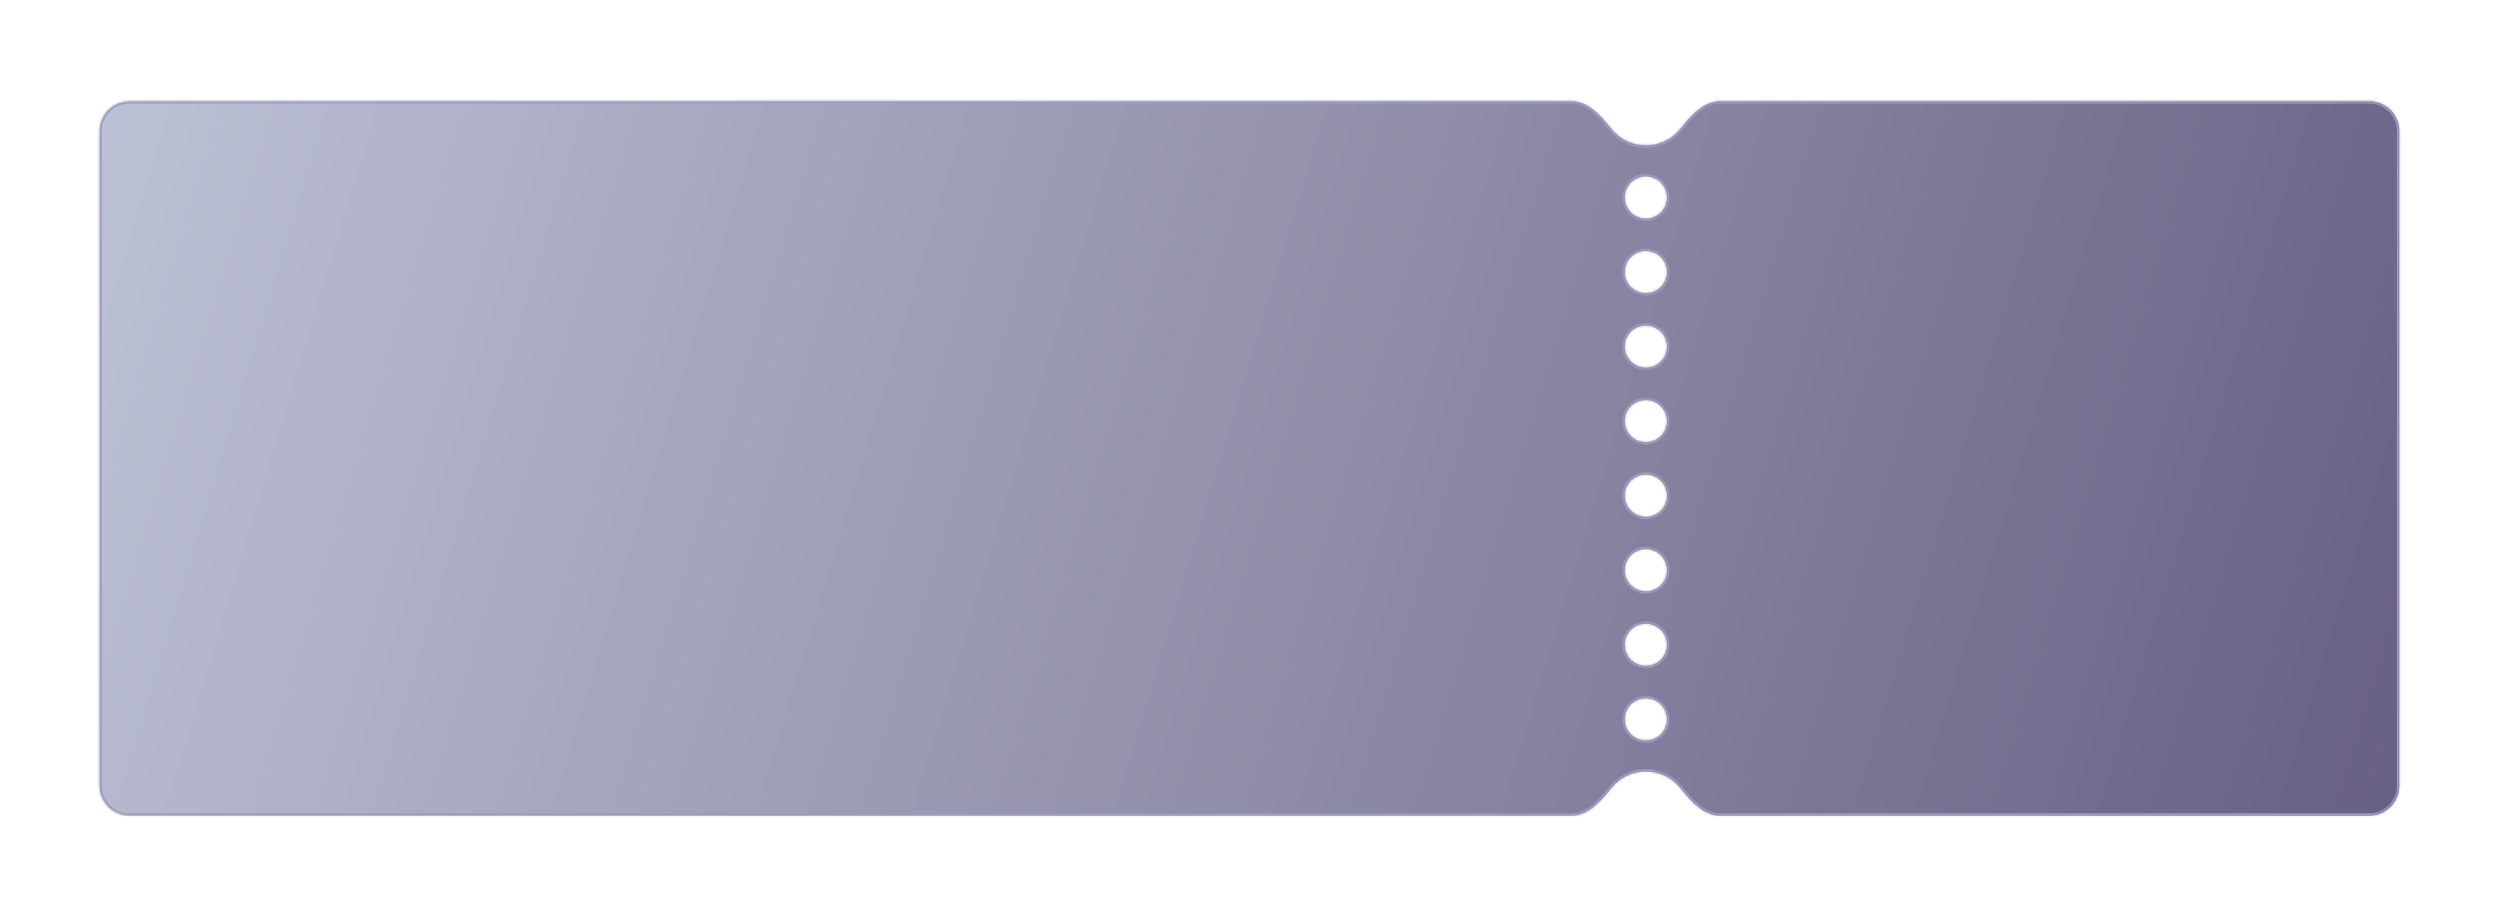 <?xml version="1.0" encoding="UTF-8"?> <svg xmlns="http://www.w3.org/2000/svg" width="1080" height="396" viewBox="0 0 1080 396" fill="none"> <g filter="url(#filter0_d_211_448)"> <mask id="path-1-inside-1_211_448" fill="white"> <path d="M738.67 39.476C731.57 39.476 726.072 45.835 721.635 51.378C721.195 51.927 720.723 52.455 720.22 52.956C716.639 56.532 711.782 58.541 706.717 58.541C701.652 58.541 696.795 56.532 693.214 52.956C692.711 52.455 692.239 51.927 691.799 51.378C687.362 45.835 681.864 39.476 674.763 39.476L51.572 39.476C44.471 39.476 38.714 45.232 38.714 52.333L38.714 335.19C38.714 342.291 44.471 348.047 51.572 348.047L674.763 348.047C681.864 348.047 687.362 341.688 691.799 336.145C692.239 335.595 692.711 335.068 693.214 334.566C696.795 330.991 701.652 328.982 706.717 328.982C711.782 328.982 716.639 330.991 720.22 334.566C720.723 335.068 721.195 335.595 721.635 336.145C726.072 341.688 731.57 348.047 738.67 348.047L1019.33 348.047C1026.43 348.047 1032.19 342.291 1032.19 335.19V52.333C1032.19 45.232 1026.43 39.476 1019.33 39.476L738.67 39.476ZM706.717 315.609C704.907 315.609 703.139 315.074 701.634 314.07C700.13 313.066 698.957 311.64 698.265 309.971C697.573 308.302 697.392 306.465 697.745 304.693C698.098 302.922 698.97 301.294 700.25 300.017C701.53 298.74 703.16 297.871 704.935 297.519C706.71 297.167 708.549 297.348 710.221 298.04C711.892 298.732 713.32 299.903 714.325 301.406C715.33 302.908 715.866 304.674 715.865 306.481C715.865 307.68 715.629 308.868 715.169 309.976C714.71 311.084 714.036 312.091 713.186 312.938C712.337 313.786 711.328 314.459 710.218 314.917C709.108 315.375 707.918 315.611 706.717 315.609ZM706.717 283.406C704.908 283.406 703.139 282.871 701.635 281.867C700.13 280.864 698.958 279.437 698.265 277.768C697.573 276.1 697.392 274.263 697.745 272.492C698.098 270.72 698.969 269.093 700.248 267.816C701.528 266.538 703.158 265.669 704.932 265.316C706.707 264.964 708.546 265.145 710.218 265.836C711.889 266.527 713.318 267.698 714.323 269.2C715.328 270.701 715.865 272.467 715.865 274.273C715.865 275.473 715.629 276.661 715.17 277.769C714.71 278.877 714.036 279.884 713.187 280.732C712.337 281.581 711.328 282.253 710.218 282.712C709.108 283.171 707.918 283.407 706.717 283.406ZM706.717 251.188C706.717 251.183 706.712 251.178 706.706 251.178C704.901 251.176 703.136 250.64 701.634 249.638C700.13 248.635 698.957 247.208 698.265 245.539C697.573 243.87 697.392 242.034 697.745 240.262C698.098 238.49 698.97 236.863 700.25 235.586C701.53 234.309 703.16 233.439 704.935 233.087C706.71 232.735 708.549 232.917 710.221 233.609C711.892 234.301 713.32 235.472 714.325 236.974C715.33 238.477 715.866 240.243 715.865 242.049C715.868 243.25 715.634 244.44 715.175 245.551C714.717 246.661 714.044 247.67 713.194 248.52C712.344 249.37 711.334 250.045 710.223 250.504C709.115 250.963 707.927 251.199 706.727 251.199C706.722 251.199 706.717 251.194 706.717 251.188V251.188ZM706.717 218.991C706.717 218.982 706.709 218.975 706.7 218.975C704.897 218.971 703.134 218.436 701.635 217.436C700.13 216.432 698.958 215.006 698.265 213.337C697.573 211.668 697.392 209.832 697.745 208.06C698.098 206.289 698.969 204.661 700.248 203.384C701.528 202.107 703.158 201.237 704.932 200.885C706.707 200.532 708.546 200.713 710.218 201.404C711.889 202.096 713.318 203.266 714.323 204.768C715.328 206.27 715.865 208.036 715.865 209.842C715.87 211.044 715.637 212.236 715.179 213.348C714.722 214.46 714.048 215.471 713.198 216.323C712.348 217.174 711.338 217.85 710.226 218.311C709.119 218.77 707.932 219.007 706.734 219.008C706.724 219.008 706.717 219.001 706.717 218.991V218.991ZM706.717 186.774C706.717 186.77 706.714 186.767 706.711 186.767C704.904 186.765 703.139 186.229 701.638 185.227C700.135 184.223 698.964 182.797 698.272 181.129C697.581 179.461 697.4 177.626 697.754 175.855C698.107 174.085 698.978 172.459 700.257 171.182C701.536 169.906 703.165 169.037 704.939 168.685C706.712 168.333 708.551 168.514 710.221 169.205C711.892 169.897 713.32 171.066 714.324 172.568C715.329 174.069 715.865 175.833 715.865 177.639C715.867 178.839 715.632 180.028 715.173 181.138C714.714 182.247 714.041 183.255 713.191 184.104C712.341 184.954 711.332 185.627 710.221 186.086C709.112 186.544 707.923 186.78 706.723 186.78C706.72 186.78 706.717 186.777 706.717 186.774V186.774ZM706.717 154.575C706.717 154.569 706.712 154.564 706.706 154.564C704.901 154.562 703.136 154.026 701.634 153.025C700.13 152.021 698.957 150.594 698.265 148.925C697.573 147.256 697.392 145.42 697.745 143.648C698.098 141.876 698.97 140.249 700.25 138.972C701.53 137.695 703.16 136.826 704.935 136.474C706.71 136.122 708.549 136.303 710.221 136.995C711.892 137.687 713.32 138.858 714.325 140.361C715.33 141.863 715.866 143.629 715.865 145.436C715.867 146.636 715.633 147.826 715.174 148.936C714.716 150.047 714.042 151.056 713.193 151.905C712.343 152.755 711.333 153.43 710.222 153.889C709.114 154.348 707.927 154.584 706.727 154.585C706.722 154.585 706.717 154.58 706.717 154.575V154.575ZM706.717 122.371C706.717 122.366 706.712 122.361 706.706 122.361C704.901 122.359 703.136 121.823 701.635 120.822C700.13 119.818 698.958 118.392 698.265 116.723C697.573 115.054 697.392 113.218 697.745 111.446C698.098 109.675 698.969 108.048 700.248 106.77C701.528 105.493 703.158 104.623 704.932 104.271C706.707 103.919 708.546 104.099 710.218 104.791C711.889 105.482 713.318 106.652 714.323 108.154C715.328 109.656 715.865 111.422 715.865 113.228C715.868 114.429 715.634 115.619 715.176 116.73C714.717 117.841 714.044 118.85 713.194 119.701C712.344 120.551 711.335 121.226 710.223 121.686C709.115 122.145 707.927 122.381 706.727 122.382C706.722 122.382 706.717 122.377 706.717 122.371V122.371ZM706.717 90.164C706.717 90.158 706.712 90.153 706.706 90.153C704.901 90.151 703.136 89.616 701.634 88.614C700.13 87.61 698.957 86.184 698.265 84.515C697.573 82.846 697.392 81.009 697.745 79.238C698.098 77.466 698.97 75.839 700.25 74.561C701.53 73.284 703.16 72.415 704.935 72.063C706.71 71.711 708.549 71.892 710.221 72.584C711.892 73.276 713.32 74.448 714.325 75.95C715.33 77.452 715.866 79.219 715.865 81.025C715.867 82.226 715.633 83.415 715.174 84.526C714.716 85.636 714.042 86.645 713.193 87.495C712.343 88.345 711.333 89.019 710.222 89.479C709.114 89.937 707.927 90.174 706.727 90.174C706.722 90.174 706.717 90.17 706.717 90.164V90.164Z"></path> </mask> <path d="M738.67 39.476C731.57 39.476 726.072 45.835 721.635 51.378C721.195 51.927 720.723 52.455 720.22 52.956C716.639 56.532 711.782 58.541 706.717 58.541C701.652 58.541 696.795 56.532 693.214 52.956C692.711 52.455 692.239 51.927 691.799 51.378C687.362 45.835 681.864 39.476 674.763 39.476L51.572 39.476C44.471 39.476 38.714 45.232 38.714 52.333L38.714 335.19C38.714 342.291 44.471 348.047 51.572 348.047L674.763 348.047C681.864 348.047 687.362 341.688 691.799 336.145C692.239 335.595 692.711 335.068 693.214 334.566C696.795 330.991 701.652 328.982 706.717 328.982C711.782 328.982 716.639 330.991 720.22 334.566C720.723 335.068 721.195 335.595 721.635 336.145C726.072 341.688 731.57 348.047 738.67 348.047L1019.33 348.047C1026.43 348.047 1032.19 342.291 1032.19 335.19V52.333C1032.19 45.232 1026.43 39.476 1019.33 39.476L738.67 39.476ZM706.717 315.609C704.907 315.609 703.139 315.074 701.634 314.07C700.13 313.066 698.957 311.64 698.265 309.971C697.573 308.302 697.392 306.465 697.745 304.693C698.098 302.922 698.97 301.294 700.25 300.017C701.53 298.74 703.16 297.871 704.935 297.519C706.71 297.167 708.549 297.348 710.221 298.04C711.892 298.732 713.32 299.903 714.325 301.406C715.33 302.908 715.866 304.674 715.865 306.481C715.865 307.68 715.629 308.868 715.169 309.976C714.71 311.084 714.036 312.091 713.186 312.938C712.337 313.786 711.328 314.459 710.218 314.917C709.108 315.375 707.918 315.611 706.717 315.609ZM706.717 283.406C704.908 283.406 703.139 282.871 701.635 281.867C700.13 280.864 698.958 279.437 698.265 277.768C697.573 276.1 697.392 274.263 697.745 272.492C698.098 270.72 698.969 269.093 700.248 267.816C701.528 266.538 703.158 265.669 704.932 265.316C706.707 264.964 708.546 265.145 710.218 265.836C711.889 266.527 713.318 267.698 714.323 269.2C715.328 270.701 715.865 272.467 715.865 274.273C715.865 275.473 715.629 276.661 715.17 277.769C714.71 278.877 714.036 279.884 713.187 280.732C712.337 281.581 711.328 282.253 710.218 282.712C709.108 283.171 707.918 283.407 706.717 283.406ZM706.717 251.188C706.717 251.183 706.712 251.178 706.706 251.178C704.901 251.176 703.136 250.64 701.634 249.638C700.13 248.635 698.957 247.208 698.265 245.539C697.573 243.87 697.392 242.034 697.745 240.262C698.098 238.49 698.97 236.863 700.25 235.586C701.53 234.309 703.16 233.439 704.935 233.087C706.71 232.735 708.549 232.917 710.221 233.609C711.892 234.301 713.32 235.472 714.325 236.974C715.33 238.477 715.866 240.243 715.865 242.049C715.868 243.25 715.634 244.44 715.175 245.551C714.717 246.661 714.044 247.67 713.194 248.52C712.344 249.37 711.334 250.045 710.223 250.504C709.115 250.963 707.927 251.199 706.727 251.199C706.722 251.199 706.717 251.194 706.717 251.188V251.188ZM706.717 218.991C706.717 218.982 706.709 218.975 706.7 218.975C704.897 218.971 703.134 218.436 701.635 217.436C700.13 216.432 698.958 215.006 698.265 213.337C697.573 211.668 697.392 209.832 697.745 208.06C698.098 206.289 698.969 204.661 700.248 203.384C701.528 202.107 703.158 201.237 704.932 200.885C706.707 200.532 708.546 200.713 710.218 201.404C711.889 202.096 713.318 203.266 714.323 204.768C715.328 206.27 715.865 208.036 715.865 209.842C715.87 211.044 715.637 212.236 715.179 213.348C714.722 214.46 714.048 215.471 713.198 216.323C712.348 217.174 711.338 217.85 710.226 218.311C709.119 218.77 707.932 219.007 706.734 219.008C706.724 219.008 706.717 219.001 706.717 218.991V218.991ZM706.717 186.774C706.717 186.77 706.714 186.767 706.711 186.767C704.904 186.765 703.139 186.229 701.638 185.227C700.135 184.223 698.964 182.797 698.272 181.129C697.581 179.461 697.4 177.626 697.754 175.855C698.107 174.085 698.978 172.459 700.257 171.182C701.536 169.906 703.165 169.037 704.939 168.685C706.712 168.333 708.551 168.514 710.221 169.205C711.892 169.897 713.32 171.066 714.324 172.568C715.329 174.069 715.865 175.833 715.865 177.639C715.867 178.839 715.632 180.028 715.173 181.138C714.714 182.247 714.041 183.255 713.191 184.104C712.341 184.954 711.332 185.627 710.221 186.086C709.112 186.544 707.923 186.78 706.723 186.78C706.72 186.78 706.717 186.777 706.717 186.774V186.774ZM706.717 154.575C706.717 154.569 706.712 154.564 706.706 154.564C704.901 154.562 703.136 154.026 701.634 153.025C700.13 152.021 698.957 150.594 698.265 148.925C697.573 147.256 697.392 145.42 697.745 143.648C698.098 141.876 698.97 140.249 700.25 138.972C701.53 137.695 703.16 136.826 704.935 136.474C706.71 136.122 708.549 136.303 710.221 136.995C711.892 137.687 713.32 138.858 714.325 140.361C715.33 141.863 715.866 143.629 715.865 145.436C715.867 146.636 715.633 147.826 715.174 148.936C714.716 150.047 714.042 151.056 713.193 151.905C712.343 152.755 711.333 153.43 710.222 153.889C709.114 154.348 707.927 154.584 706.727 154.585C706.722 154.585 706.717 154.58 706.717 154.575V154.575ZM706.717 122.371C706.717 122.366 706.712 122.361 706.706 122.361C704.901 122.359 703.136 121.823 701.635 120.822C700.13 119.818 698.958 118.392 698.265 116.723C697.573 115.054 697.392 113.218 697.745 111.446C698.098 109.675 698.969 108.048 700.248 106.77C701.528 105.493 703.158 104.623 704.932 104.271C706.707 103.919 708.546 104.099 710.218 104.791C711.889 105.482 713.318 106.652 714.323 108.154C715.328 109.656 715.865 111.422 715.865 113.228C715.868 114.429 715.634 115.619 715.176 116.73C714.717 117.841 714.044 118.85 713.194 119.701C712.344 120.551 711.335 121.226 710.223 121.686C709.115 122.145 707.927 122.381 706.727 122.382C706.722 122.382 706.717 122.377 706.717 122.371V122.371ZM706.717 90.164C706.717 90.158 706.712 90.153 706.706 90.153C704.901 90.151 703.136 89.616 701.634 88.614C700.13 87.61 698.957 86.184 698.265 84.515C697.573 82.846 697.392 81.009 697.745 79.238C698.098 77.466 698.97 75.839 700.25 74.561C701.53 73.284 703.16 72.415 704.935 72.063C706.71 71.711 708.549 71.892 710.221 72.584C711.892 73.276 713.32 74.448 714.325 75.95C715.33 77.452 715.866 79.219 715.865 81.025C715.867 82.226 715.633 83.415 715.174 84.526C714.716 85.636 714.042 86.645 713.193 87.495C712.343 88.345 711.333 89.019 710.222 89.479C709.114 89.937 707.927 90.174 706.727 90.174C706.722 90.174 706.717 90.17 706.717 90.164V90.164Z" fill="url(#paint0_linear_211_448)"></path> <path d="M738.67 39.476C731.57 39.476 726.072 45.835 721.635 51.378C721.195 51.927 720.723 52.455 720.22 52.956C716.639 56.532 711.782 58.541 706.717 58.541C701.652 58.541 696.795 56.532 693.214 52.956C692.711 52.455 692.239 51.927 691.799 51.378C687.362 45.835 681.864 39.476 674.763 39.476L51.572 39.476C44.471 39.476 38.714 45.232 38.714 52.333L38.714 335.19C38.714 342.291 44.471 348.047 51.572 348.047L674.763 348.047C681.864 348.047 687.362 341.688 691.799 336.145C692.239 335.595 692.711 335.068 693.214 334.566C696.795 330.991 701.652 328.982 706.717 328.982C711.782 328.982 716.639 330.991 720.22 334.566C720.723 335.068 721.195 335.595 721.635 336.145C726.072 341.688 731.57 348.047 738.67 348.047L1019.33 348.047C1026.43 348.047 1032.19 342.291 1032.19 335.19V52.333C1032.19 45.232 1026.43 39.476 1019.33 39.476L738.67 39.476ZM706.717 315.609C704.907 315.609 703.139 315.074 701.634 314.07C700.13 313.066 698.957 311.64 698.265 309.971C697.573 308.302 697.392 306.465 697.745 304.693C698.098 302.922 698.97 301.294 700.25 300.017C701.53 298.74 703.16 297.871 704.935 297.519C706.71 297.167 708.549 297.348 710.221 298.04C711.892 298.732 713.32 299.903 714.325 301.406C715.33 302.908 715.866 304.674 715.865 306.481C715.865 307.68 715.629 308.868 715.169 309.976C714.71 311.084 714.036 312.091 713.186 312.938C712.337 313.786 711.328 314.459 710.218 314.917C709.108 315.375 707.918 315.611 706.717 315.609ZM706.717 283.406C704.908 283.406 703.139 282.871 701.635 281.867C700.13 280.864 698.958 279.437 698.265 277.768C697.573 276.1 697.392 274.263 697.745 272.492C698.098 270.72 698.969 269.093 700.248 267.816C701.528 266.538 703.158 265.669 704.932 265.316C706.707 264.964 708.546 265.145 710.218 265.836C711.889 266.527 713.318 267.698 714.323 269.2C715.328 270.701 715.865 272.467 715.865 274.273C715.865 275.473 715.629 276.661 715.17 277.769C714.71 278.877 714.036 279.884 713.187 280.732C712.337 281.581 711.328 282.253 710.218 282.712C709.108 283.171 707.918 283.407 706.717 283.406ZM706.717 251.188C706.717 251.183 706.712 251.178 706.706 251.178C704.901 251.176 703.136 250.64 701.634 249.638C700.13 248.635 698.957 247.208 698.265 245.539C697.573 243.87 697.392 242.034 697.745 240.262C698.098 238.49 698.97 236.863 700.25 235.586C701.53 234.309 703.16 233.439 704.935 233.087C706.71 232.735 708.549 232.917 710.221 233.609C711.892 234.301 713.32 235.472 714.325 236.974C715.33 238.477 715.866 240.243 715.865 242.049C715.868 243.25 715.634 244.44 715.175 245.551C714.717 246.661 714.044 247.67 713.194 248.52C712.344 249.37 711.334 250.045 710.223 250.504C709.115 250.963 707.927 251.199 706.727 251.199C706.722 251.199 706.717 251.194 706.717 251.188V251.188ZM706.717 218.991C706.717 218.982 706.709 218.975 706.7 218.975C704.897 218.971 703.134 218.436 701.635 217.436C700.13 216.432 698.958 215.006 698.265 213.337C697.573 211.668 697.392 209.832 697.745 208.06C698.098 206.289 698.969 204.661 700.248 203.384C701.528 202.107 703.158 201.237 704.932 200.885C706.707 200.532 708.546 200.713 710.218 201.404C711.889 202.096 713.318 203.266 714.323 204.768C715.328 206.27 715.865 208.036 715.865 209.842C715.87 211.044 715.637 212.236 715.179 213.348C714.722 214.46 714.048 215.471 713.198 216.323C712.348 217.174 711.338 217.85 710.226 218.311C709.119 218.77 707.932 219.007 706.734 219.008C706.724 219.008 706.717 219.001 706.717 218.991V218.991ZM706.717 186.774C706.717 186.77 706.714 186.767 706.711 186.767C704.904 186.765 703.139 186.229 701.638 185.227C700.135 184.223 698.964 182.797 698.272 181.129C697.581 179.461 697.4 177.626 697.754 175.855C698.107 174.085 698.978 172.459 700.257 171.182C701.536 169.906 703.165 169.037 704.939 168.685C706.712 168.333 708.551 168.514 710.221 169.205C711.892 169.897 713.32 171.066 714.324 172.568C715.329 174.069 715.865 175.833 715.865 177.639C715.867 178.839 715.632 180.028 715.173 181.138C714.714 182.247 714.041 183.255 713.191 184.104C712.341 184.954 711.332 185.627 710.221 186.086C709.112 186.544 707.923 186.78 706.723 186.78C706.72 186.78 706.717 186.777 706.717 186.774V186.774ZM706.717 154.575C706.717 154.569 706.712 154.564 706.706 154.564C704.901 154.562 703.136 154.026 701.634 153.025C700.13 152.021 698.957 150.594 698.265 148.925C697.573 147.256 697.392 145.42 697.745 143.648C698.098 141.876 698.97 140.249 700.25 138.972C701.53 137.695 703.16 136.826 704.935 136.474C706.71 136.122 708.549 136.303 710.221 136.995C711.892 137.687 713.32 138.858 714.325 140.361C715.33 141.863 715.866 143.629 715.865 145.436C715.867 146.636 715.633 147.826 715.174 148.936C714.716 150.047 714.042 151.056 713.193 151.905C712.343 152.755 711.333 153.43 710.222 153.889C709.114 154.348 707.927 154.584 706.727 154.585C706.722 154.585 706.717 154.58 706.717 154.575V154.575ZM706.717 122.371C706.717 122.366 706.712 122.361 706.706 122.361C704.901 122.359 703.136 121.823 701.635 120.822C700.13 119.818 698.958 118.392 698.265 116.723C697.573 115.054 697.392 113.218 697.745 111.446C698.098 109.675 698.969 108.048 700.248 106.77C701.528 105.493 703.158 104.623 704.932 104.271C706.707 103.919 708.546 104.099 710.218 104.791C711.889 105.482 713.318 106.652 714.323 108.154C715.328 109.656 715.865 111.422 715.865 113.228C715.868 114.429 715.634 115.619 715.176 116.73C714.717 117.841 714.044 118.85 713.194 119.701C712.344 120.551 711.335 121.226 710.223 121.686C709.115 122.145 707.927 122.381 706.727 122.382C706.722 122.382 706.717 122.377 706.717 122.371V122.371ZM706.717 90.164C706.717 90.158 706.712 90.153 706.706 90.153C704.901 90.151 703.136 89.616 701.634 88.614C700.13 87.61 698.957 86.184 698.265 84.515C697.573 82.846 697.392 81.009 697.745 79.238C698.098 77.466 698.97 75.839 700.25 74.561C701.53 73.284 703.16 72.415 704.935 72.063C706.71 71.711 708.549 71.892 710.221 72.584C711.892 73.276 713.32 74.448 714.325 75.95C715.33 77.452 715.866 79.219 715.865 81.025C715.867 82.226 715.633 83.415 715.174 84.526C714.716 85.636 714.042 86.645 713.193 87.495C712.343 88.345 711.333 89.019 710.222 89.479C709.114 89.937 707.927 90.174 706.727 90.174C706.722 90.174 706.717 90.17 706.717 90.164V90.164Z" stroke="#9A9DBE" stroke-width="2" mask="url(#path-1-inside-1_211_448)"></path> </g> <defs> <filter id="filter0_d_211_448" x="0.143" y="0.904" width="1079.19" height="394.286" filterUnits="userSpaceOnUse" color-interpolation-filters="sRGB"> <feFlood flood-opacity="0" result="BackgroundImageFix"></feFlood> <feColorMatrix in="SourceAlpha" type="matrix" values="0 0 0 0 0 0 0 0 0 0 0 0 0 0 0 0 0 0 127 0" result="hardAlpha"></feColorMatrix> <feOffset dx="4.286" dy="4.286"></feOffset> <feGaussianBlur stdDeviation="21.429"></feGaussianBlur> <feComposite in2="hardAlpha" operator="out"></feComposite> <feColorMatrix type="matrix" values="0 0 0 0 0 0 0 0 0 0 0 0 0 0 0 0 0 0 1 0"></feColorMatrix> <feBlend mode="normal" in2="BackgroundImageFix" result="effect1_dropShadow_211_448"></feBlend> <feBlend mode="normal" in="SourceGraphic" in2="effect1_dropShadow_211_448" result="shape"></feBlend> </filter> <linearGradient id="paint0_linear_211_448" x1="-92" y1="3.476" x2="1224.57" y2="400.333" gradientUnits="userSpaceOnUse"> <stop offset="0.008" stop-color="#C7CDDD"></stop> <stop offset="1" stop-color="#584D75"></stop> </linearGradient> </defs> </svg> 